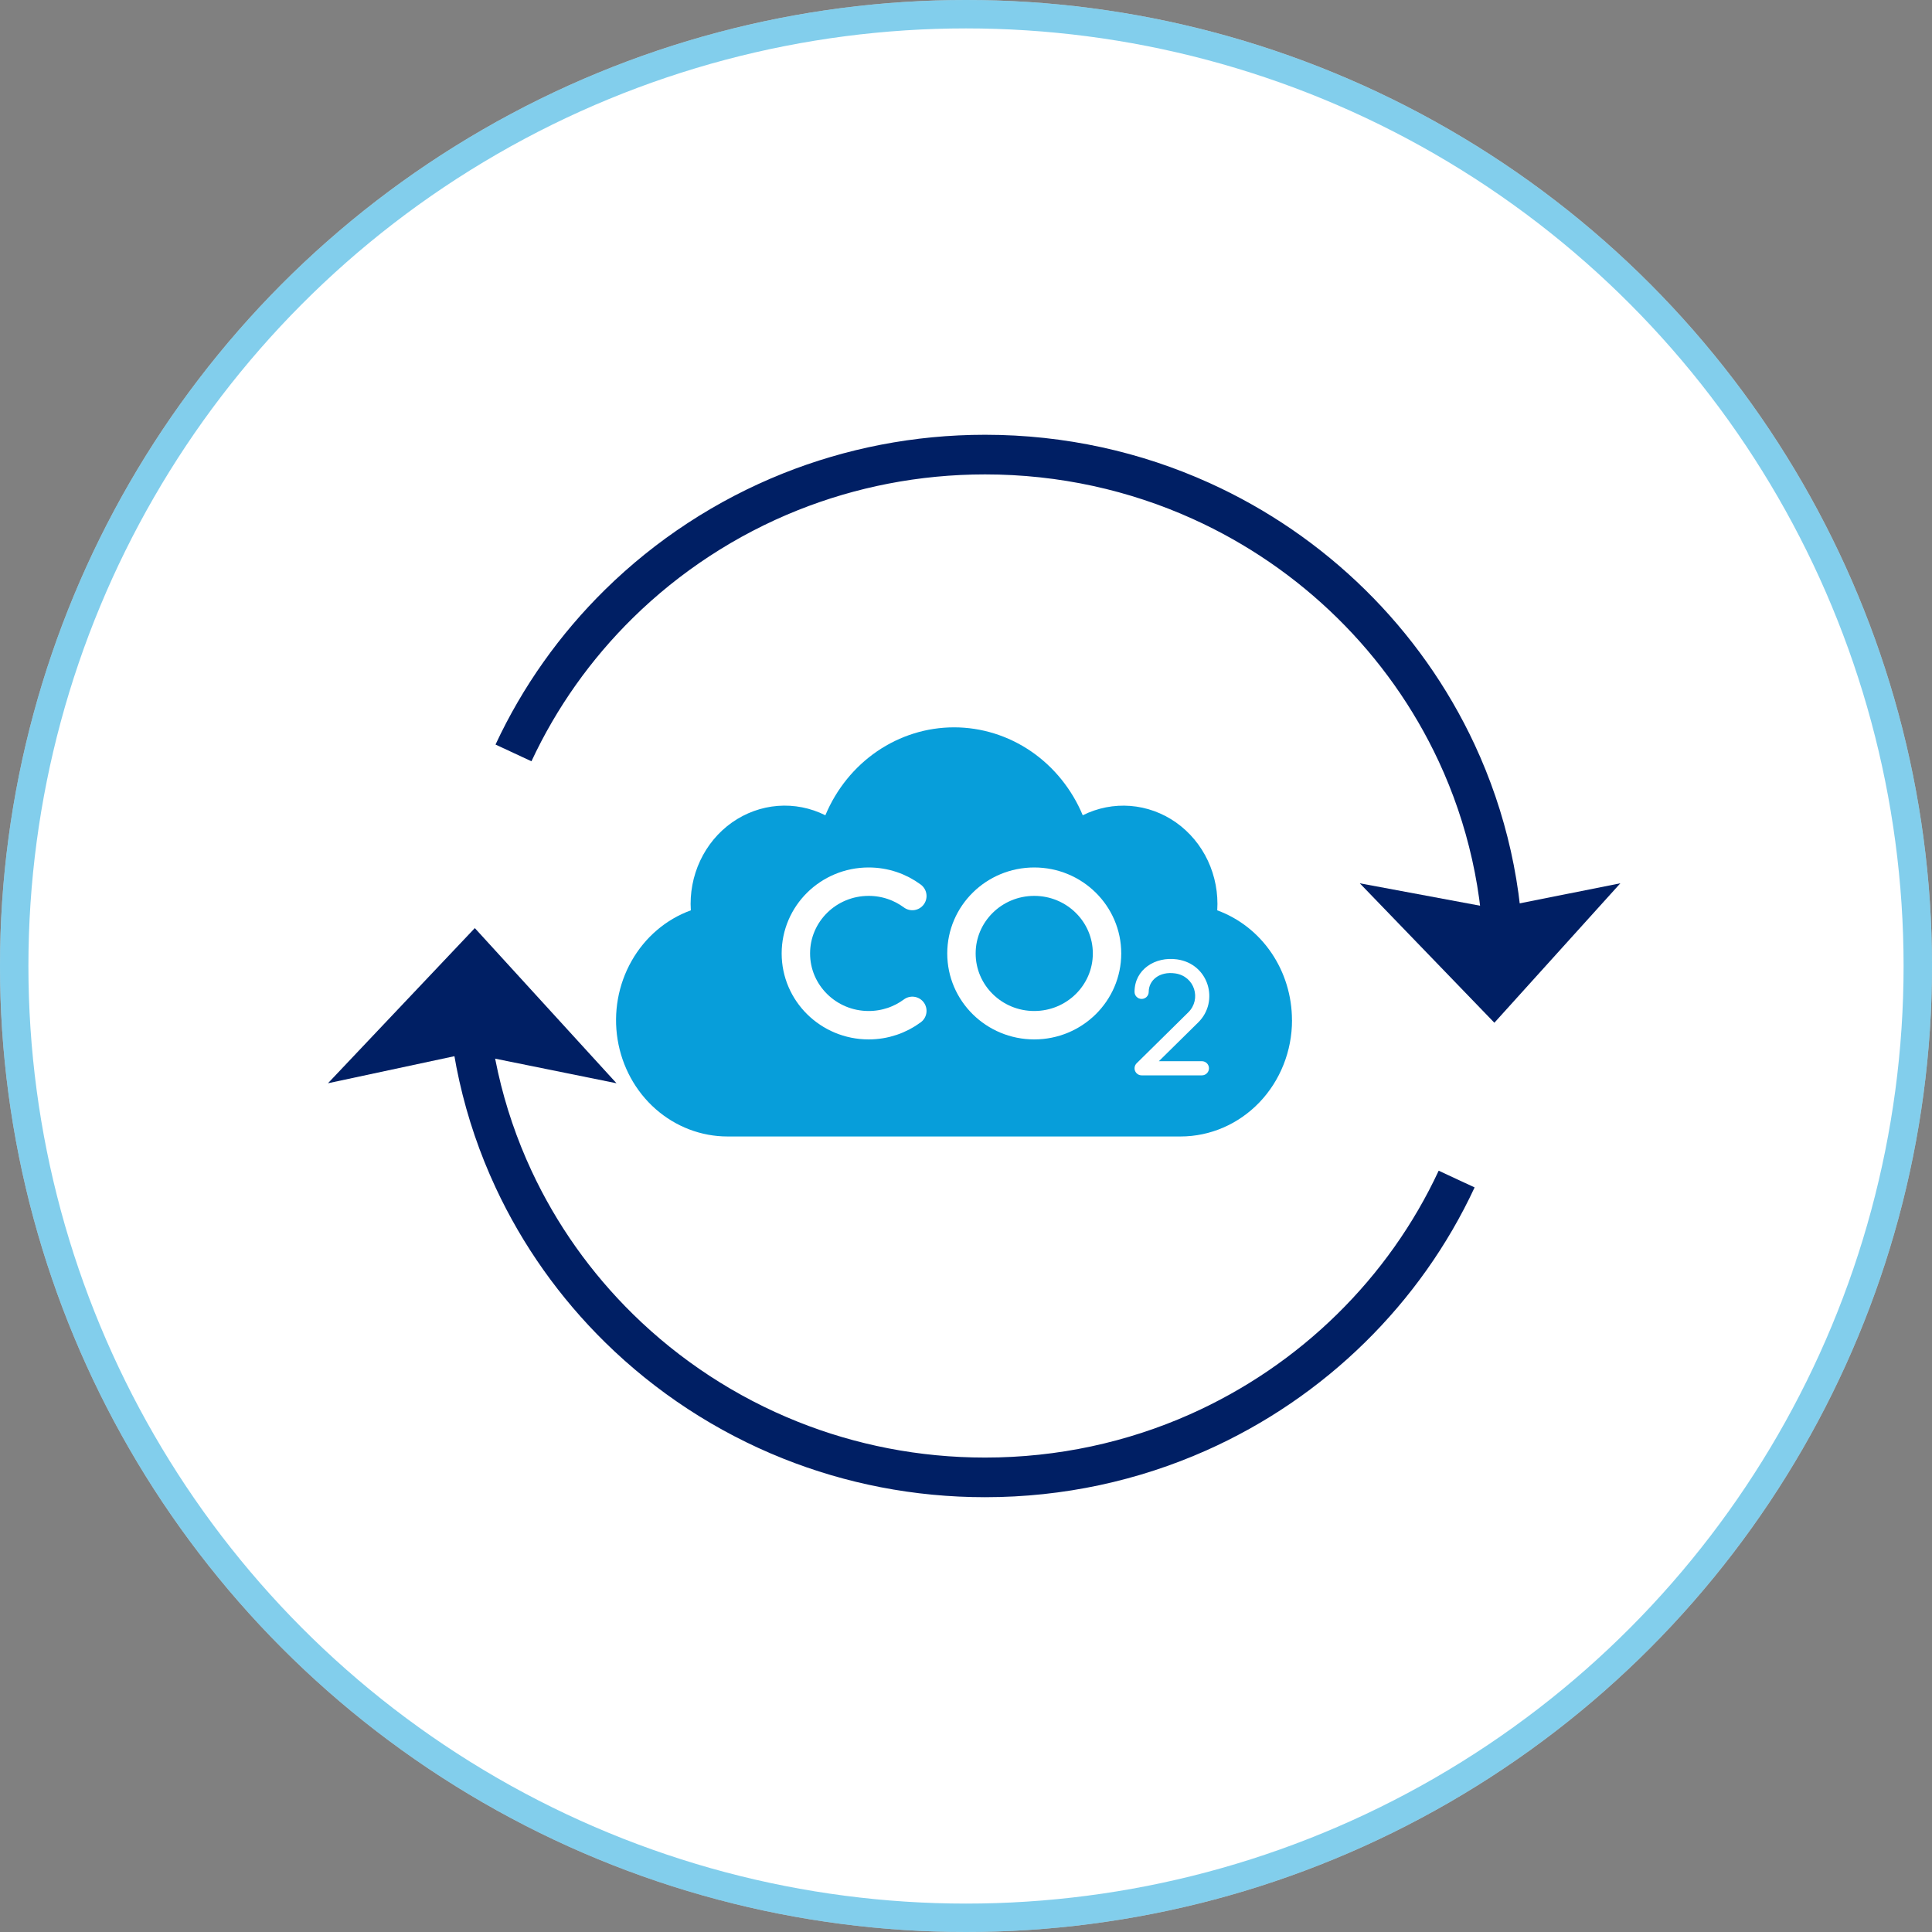 <svg width="68" height="68" viewBox="0 0 68 68" fill="none" xmlns="http://www.w3.org/2000/svg">
<rect x="0" y="0" width="68" height="68" fill="#808080" stroke="none"/>
<circle cx="34" cy="34" r="34" fill="white"/>
<circle cx="34" cy="34" r="33.5" stroke="#079EDA" stroke-opacity="0.5"/>
<path d="M45.475 35.906C45.475 36.992 45.062 38.033 44.326 38.801C43.59 39.569 42.592 40 41.551 40H25.608C24.681 40.001 23.784 39.658 23.075 39.034C22.367 38.41 21.893 37.544 21.738 36.591C21.583 35.637 21.757 34.657 22.229 33.824C22.7 32.991 23.439 32.359 24.315 32.041C24.276 31.439 24.39 30.836 24.644 30.294C24.898 29.752 25.283 29.288 25.762 28.95C26.241 28.612 26.797 28.41 27.373 28.365C27.95 28.32 28.528 28.434 29.05 28.695C29.435 27.775 30.068 26.992 30.873 26.442C31.677 25.893 32.618 25.6 33.58 25.6C34.541 25.6 35.482 25.893 36.287 26.442C37.091 26.992 37.725 27.775 38.109 28.695C38.631 28.434 39.209 28.321 39.785 28.366C40.362 28.411 40.917 28.613 41.396 28.951C41.874 29.29 42.26 29.753 42.514 30.295C42.767 30.837 42.881 31.439 42.843 32.041C43.611 32.321 44.278 32.843 44.749 33.536C45.22 34.228 45.473 35.057 45.473 35.906H45.475Z" fill="#079EDA"/>
<path d="M52.923 34C52.923 31.323 52.331 28.783 51.269 26.5C50.353 24.534 49.09 22.758 47.555 21.25C46.036 19.757 44.251 18.526 42.276 17.632C39.961 16.584 37.385 16 34.671 16C32.251 16 29.94 16.465 27.826 17.308C25.549 18.218 23.499 19.567 21.787 21.25C20.253 22.758 18.989 24.534 18.073 26.5" stroke="#001F64" stroke-width="1.395"/>
<path d="M16.419 33.999C16.419 36.676 17.011 39.216 18.074 41.499C18.989 43.466 20.253 45.241 21.787 46.749C23.5 48.432 25.549 49.782 27.827 50.691C29.94 51.535 32.251 51.999 34.671 51.999C37.34 51.999 39.876 51.434 42.161 50.419C44.181 49.521 46.006 48.272 47.555 46.749C49.09 45.241 50.354 43.466 51.269 41.499" stroke="#001F64" stroke-width="1.395"/>
<path d="M52.597 35.997L47.86 31.089L52.597 31.972L57.031 31.089L52.597 35.997Z" fill="#001F64"/>
<path d="M16.712 32.666L11.543 38.127L16.482 37.07L21.699 38.127L16.712 32.666Z" fill="#001F64"/>
<path d="M32.111 31.537C31.683 31.22 31.151 31.032 30.574 31.032C29.159 31.032 28.012 32.163 28.012 33.558C28.012 34.953 29.159 36.084 30.574 36.084C31.151 36.084 31.683 35.896 32.111 35.579" stroke="white" stroke-linecap="round"/>
<ellipse cx="36.402" cy="33.558" rx="2.562" ry="2.526" stroke="white"/>
<path d="M42 35.807L42.175 35.984L42.175 35.984L42 35.807ZM40.181 37.6L40.007 37.423C39.935 37.494 39.913 37.601 39.951 37.694C39.989 37.788 40.081 37.849 40.181 37.849L40.181 37.6ZM42.303 37.849C42.44 37.849 42.552 37.737 42.552 37.6C42.552 37.462 42.44 37.351 42.303 37.351L42.303 37.849ZM41.394 34.014L41.359 34.26L41.394 34.014ZM39.932 34.91C39.932 35.048 40.044 35.159 40.181 35.159C40.319 35.159 40.431 35.048 40.431 34.91H39.932ZM41.825 35.63L40.007 37.423L40.356 37.777L42.175 35.984L41.825 35.63ZM40.181 37.849L42.303 37.849L42.303 37.351L40.181 37.351L40.181 37.849ZM42.175 35.984C42.922 35.248 42.55 33.925 41.428 33.767L41.359 34.26C42.055 34.358 42.29 35.171 41.825 35.63L42.175 35.984ZM41.428 33.767C40.659 33.659 39.932 34.12 39.932 34.91H40.431C40.431 34.505 40.803 34.182 41.359 34.26L41.428 33.767Z" fill="white"/>
</svg>
